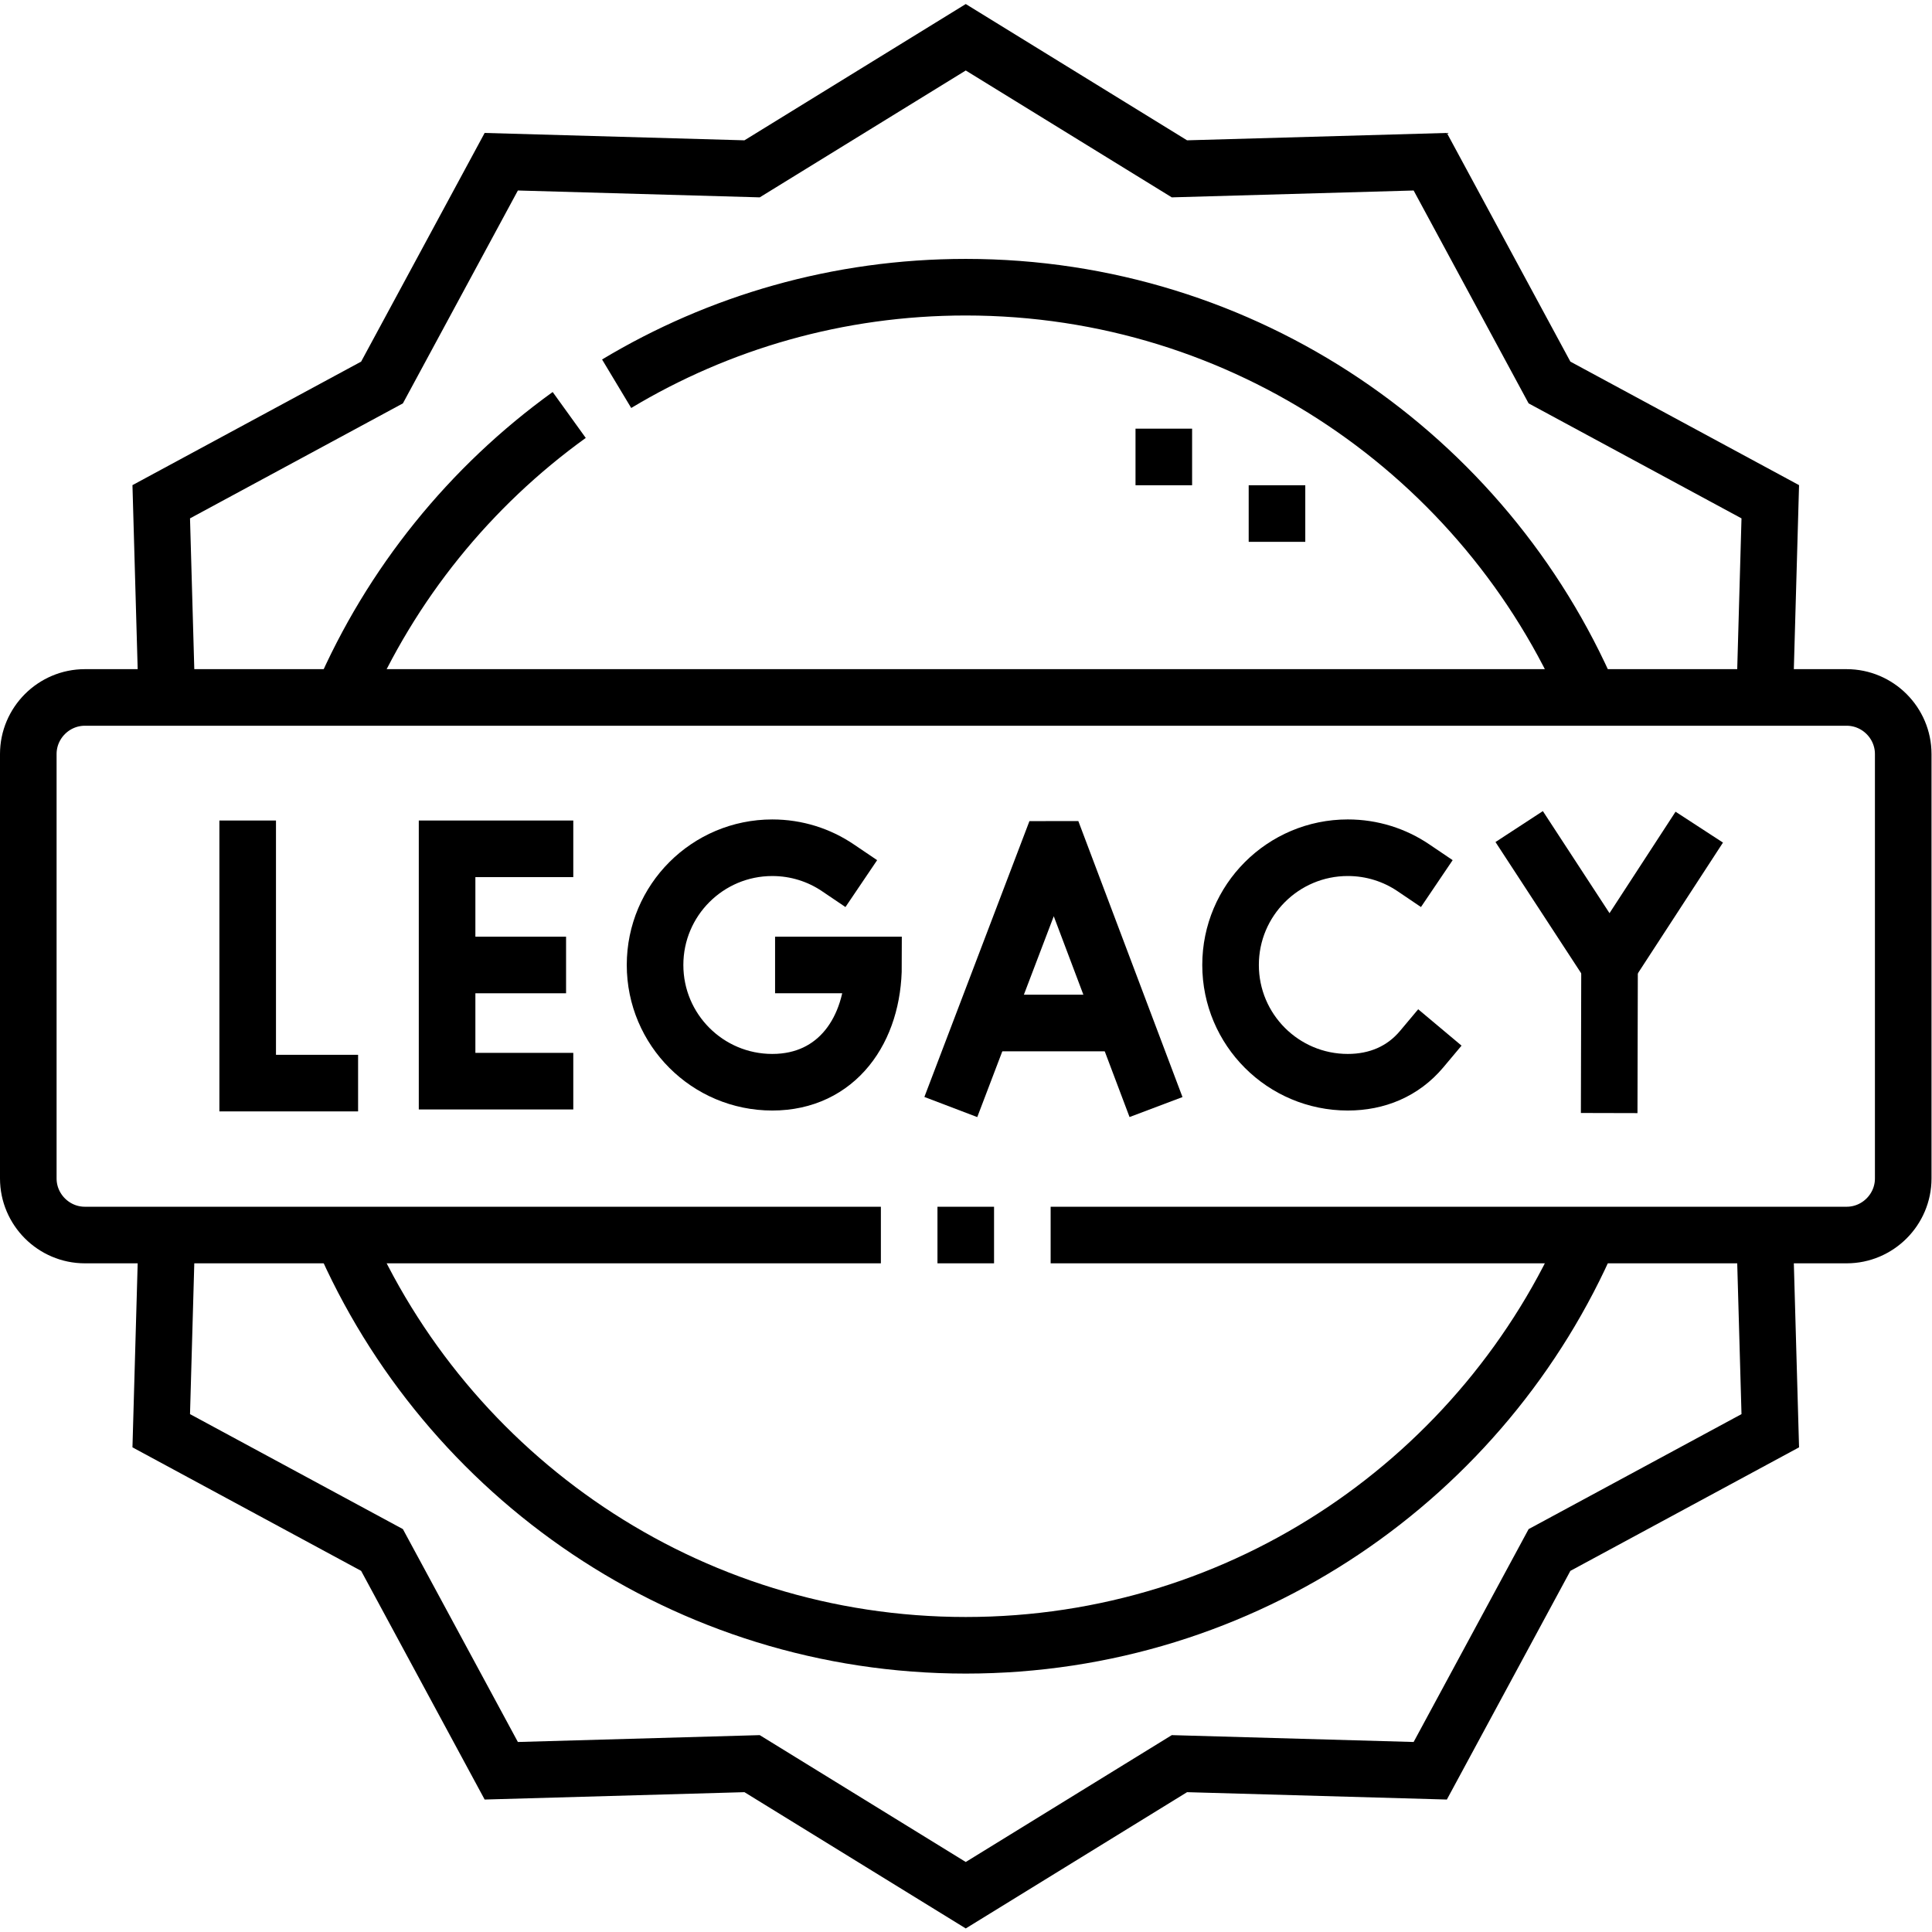 <svg xmlns="http://www.w3.org/2000/svg" viewBox="0 0 682.667 682.667" height="682.667" width="682.667" xml:space="preserve" id="svg3279" version="1.1"><defs id="defs3283"><clipPath id="clipPath3313" clipPathUnits="userSpaceOnUse"><path id="path3311" d="M 0,512 H 512 V 0 H 0 Z"></path></clipPath></defs><g transform="matrix(1.333,0,0,-1.333,0,682.667)" id="g3285"><g transform="translate(254.71,225.691)" id="g3287"><path id="path3289" style="fill:none;stroke:#000000;stroke-width:15;stroke-linecap:square;stroke-linejoin:miter;stroke-miterlimit:10;stroke-dasharray:none;stroke-opacity:1" d="M 0,0 23.34,61.283 25.947,61.286 49.076,0"></path></g><g transform="translate(261.99,240.954)" id="g3291"><path id="path3293" style="fill:none;stroke:#000000;stroke-width:15;stroke-linecap:round;stroke-linejoin:bevel;stroke-miterlimit:10;stroke-dasharray:none;stroke-opacity:1" d="M 0,0 H 34.635"></path></g><g transform="translate(65.656,287.129)" id="g3295"><path id="path3297" style="fill:none;stroke:#000000;stroke-width:15;stroke-linecap:square;stroke-linejoin:miter;stroke-miterlimit:3;stroke-dasharray:none;stroke-opacity:1" d="M 0,0 V -62.106 H 21.766"></path></g><g transform="translate(144.464,287.129)" id="g3299"><path id="path3301" style="fill:none;stroke:#000000;stroke-width:15;stroke-linecap:square;stroke-linejoin:miter;stroke-miterlimit:10;stroke-dasharray:none;stroke-opacity:1" d="M 0,0 H -25.952 V -61.591 H 0"></path></g><g transform="translate(142.551,256.334)" id="g3303"><path id="path3305" style="fill:none;stroke:#000000;stroke-width:15;stroke-linecap:square;stroke-linejoin:miter;stroke-miterlimit:10;stroke-dasharray:none;stroke-opacity:1" d="M 0,0 H -21.939"></path></g><g id="g3307"><g clip-path="url(#clipPath3313)" id="g3309"><g transform="translate(222.097,282.105)" id="g3315"><path id="path3317" style="fill:none;stroke:#000000;stroke-width:15;stroke-linecap:square;stroke-linejoin:miter;stroke-miterlimit:10;stroke-dasharray:none;stroke-opacity:1" d="m 0,0 c -4.96,3.352 -10.94,5.308 -17.377,5.308 -17.165,0 -31.079,-13.915 -31.079,-31.079 0,-17.165 13.914,-31.08 31.079,-31.08 17.165,0 26.829,13.915 26.829,31.08 H -9.142"></path></g><g transform="translate(406.798,286.743)" id="g3319"><path id="path3321" style="fill:none;stroke:#000000;stroke-width:15;stroke-linecap:square;stroke-linejoin:round;stroke-miterlimit:10;stroke-dasharray:none;stroke-opacity:1" d="M 0,0 19.855,-30.407 39.547,-0.158"></path></g><g transform="translate(426.575,224.584)" id="g3323"><path id="path3325" style="fill:none;stroke:#000000;stroke-width:15;stroke-linecap:square;stroke-linejoin:round;stroke-miterlimit:10;stroke-dasharray:none;stroke-opacity:1" d="M 0,0 0.078,31.751"></path></g><g transform="translate(374.652,282.108)" id="g3327"><path id="path3329" style="fill:none;stroke:#000000;stroke-width:15;stroke-linecap:square;stroke-linejoin:miter;stroke-miterlimit:10;stroke-dasharray:none;stroke-opacity:1" d="m 0,0 c -4.96,3.352 -10.94,5.308 -17.377,5.308 -17.166,0 -31.081,-13.915 -31.081,-31.08 0,-17.166 13.915,-31.082 31.081,-31.082 7.722,0 14.609,2.847 19.58,8.774"></path></g><g transform="translate(233.5,184.75)" id="g3331"><path id="path3333" style="fill:none;stroke:#000000;stroke-width:15;stroke-linecap:butt;stroke-linejoin:miter;stroke-miterlimit:22.926;stroke-dasharray:none;stroke-opacity:1" d="m 0,0 h -211 c -8.25,0 -15,6.75 -15,15 v 112.5 c 0,8.25 6.75,15 15,15 h 467 c 8.25,0 15,-6.75 15,-15 V 15 C 271,6.75 264.25,0 256,0 H 45 M 30,0 H 15"></path></g><g transform="translate(44.211,327.25)" id="g3335"><path id="path3337" style="fill:none;stroke:#000000;stroke-width:15;stroke-linecap:butt;stroke-linejoin:miter;stroke-miterlimit:22.926;stroke-dasharray:none;stroke-opacity:1" d="m 0,0 -1.471,51.875 58.523,31.611 31.611,58.523 66.488,-1.885 56.638,34.876 56.637,-34.876 66.488,1.885 L 366.525,83.486 425.048,51.875 423.577,0 m 0,-142.5 1.471,-51.876 -58.523,-31.611 -31.611,-58.523 -66.488,1.885 -56.637,-34.875 -56.638,34.875 -66.488,-1.885 -31.611,58.523 -58.523,31.611 L 0,-142.5"></path></g><g transform="translate(163.458,410.41)" id="g3339"><path id="path3341" style="fill:none;stroke:#000000;stroke-width:15;stroke-linecap:butt;stroke-linejoin:miter;stroke-miterlimit:22.926;stroke-dasharray:none;stroke-opacity:1" d="m 0,0 c 27.041,16.245 58.699,25.59 92.542,25.59 74.1,0 137.731,-44.779 165.336,-108.749 m -330.671,0 c 12.986,30.095 33.949,55.941 60.222,74.877 M 257.878,-225.66 c -27.604,-63.97 -91.236,-108.75 -165.336,-108.75 -74.099,0 -137.731,44.78 -165.335,108.75"></path></g><g transform="translate(338.499,368.5)" id="g3343"><path id="path3345" style="fill:none;stroke:#000000;stroke-width:15;stroke-linecap:butt;stroke-linejoin:miter;stroke-miterlimit:2.613;stroke-dasharray:none;stroke-opacity:1" d="m 0,0 v 15 m -30,0 v 15"></path></g></g></g></g></svg>
